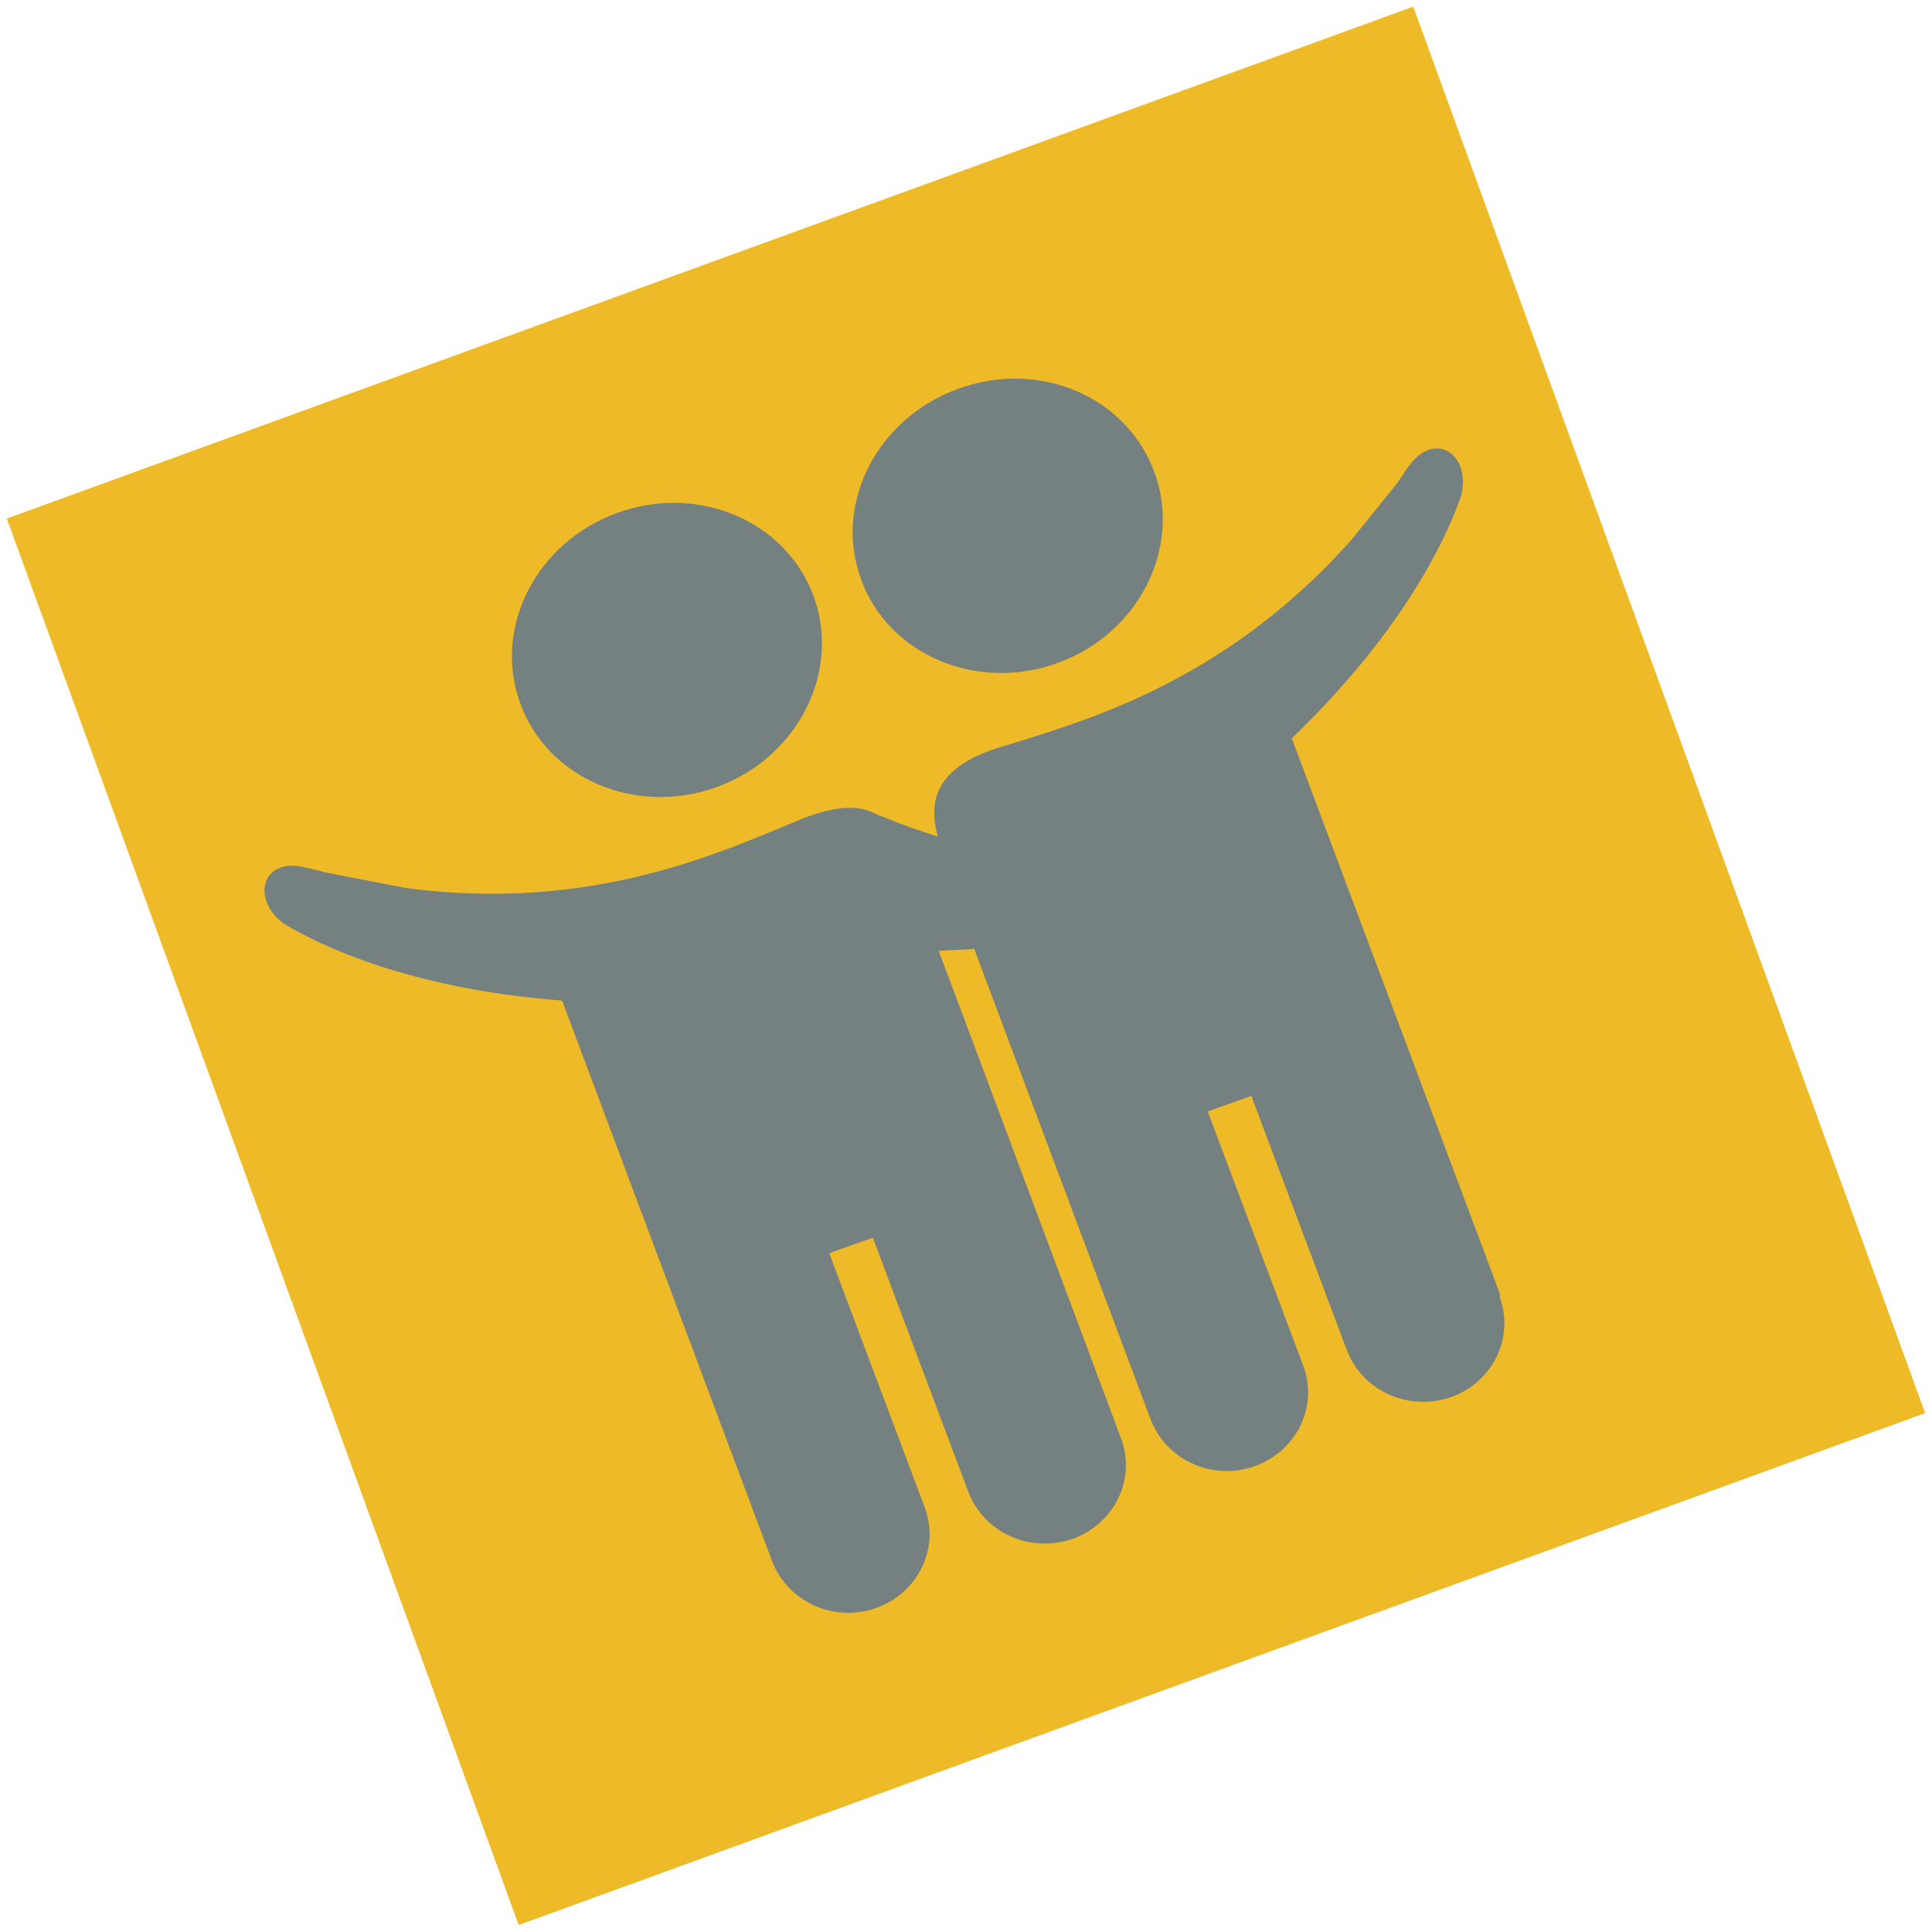<?xml version="1.0" encoding="UTF-8"?> <svg xmlns="http://www.w3.org/2000/svg" id="Ebene_1" data-name="Ebene 1" viewBox="0 0 42.52 42.52"><defs><style> .cls-1 { fill: #758080; } .cls-1, .cls-2 { stroke-width: 0px; } .cls-2 { fill: #efba27; } </style></defs><rect class="cls-2" x="4.79" y="4.79" width="32.94" height="32.94" transform="translate(-5.99 8.55) rotate(-20)"></rect><g><path class="cls-1" d="m23.28,14.59c1.79-.65,2.73-2.54,2.13-4.19-.61-1.67-2.53-2.5-4.33-1.84-1.78.65-2.74,2.52-2.13,4.19.6,1.66,2.55,2.49,4.33,1.84Z"></path><path class="cls-1" d="m15.78,17.32c1.78-.65,2.73-2.53,2.13-4.19-.61-1.67-2.55-2.49-4.33-1.84-1.78.65-2.74,2.52-2.13,4.19.6,1.66,2.55,2.49,4.33,1.84Z"></path><path class="cls-1" d="m33.02,28.5l-4.59-12.25c2.07-1.99,3.24-3.93,3.73-5.35.22-.89-.58-1.46-1.17-.62-.08.11-.16.23-.23.34l-1,1.24c-2.89,3.27-6.12,4.07-7.83,4.61-1.26.41-1.53,1.1-1.29,1.94-.38-.12-.77-.25-1.19-.43-.08-.02-.14-.05-.2-.08-.37-.19-.87-.16-1.57.11-1.64.66-4.55,2.1-8.77,1.53l-1.75-.34c-.13-.04-.28-.07-.41-.1-.99-.27-1.24.69-.5,1.23,1.27.76,3.34,1.48,6.12,1.69l4.62,12.33c.34.9,1.36,1.37,2.29,1.04.93-.33,1.41-1.32,1.07-2.22l-2.1-5.59.96-.34,2.1,5.59c.34.9,1.36,1.36,2.29,1.04.93-.33,1.41-1.32,1.07-2.22,0,0-3.88-10.39-4.01-10.72.27-.03.56-.02.78-.05l3.88,10.35c.34.9,1.36,1.37,2.29,1.04.93-.33,1.41-1.32,1.07-2.22l-2.1-5.59.96-.34,2.1,5.59c.34.9,1.36,1.36,2.29,1.04.93-.33,1.41-1.32,1.07-2.22Z"></path></g></svg> 